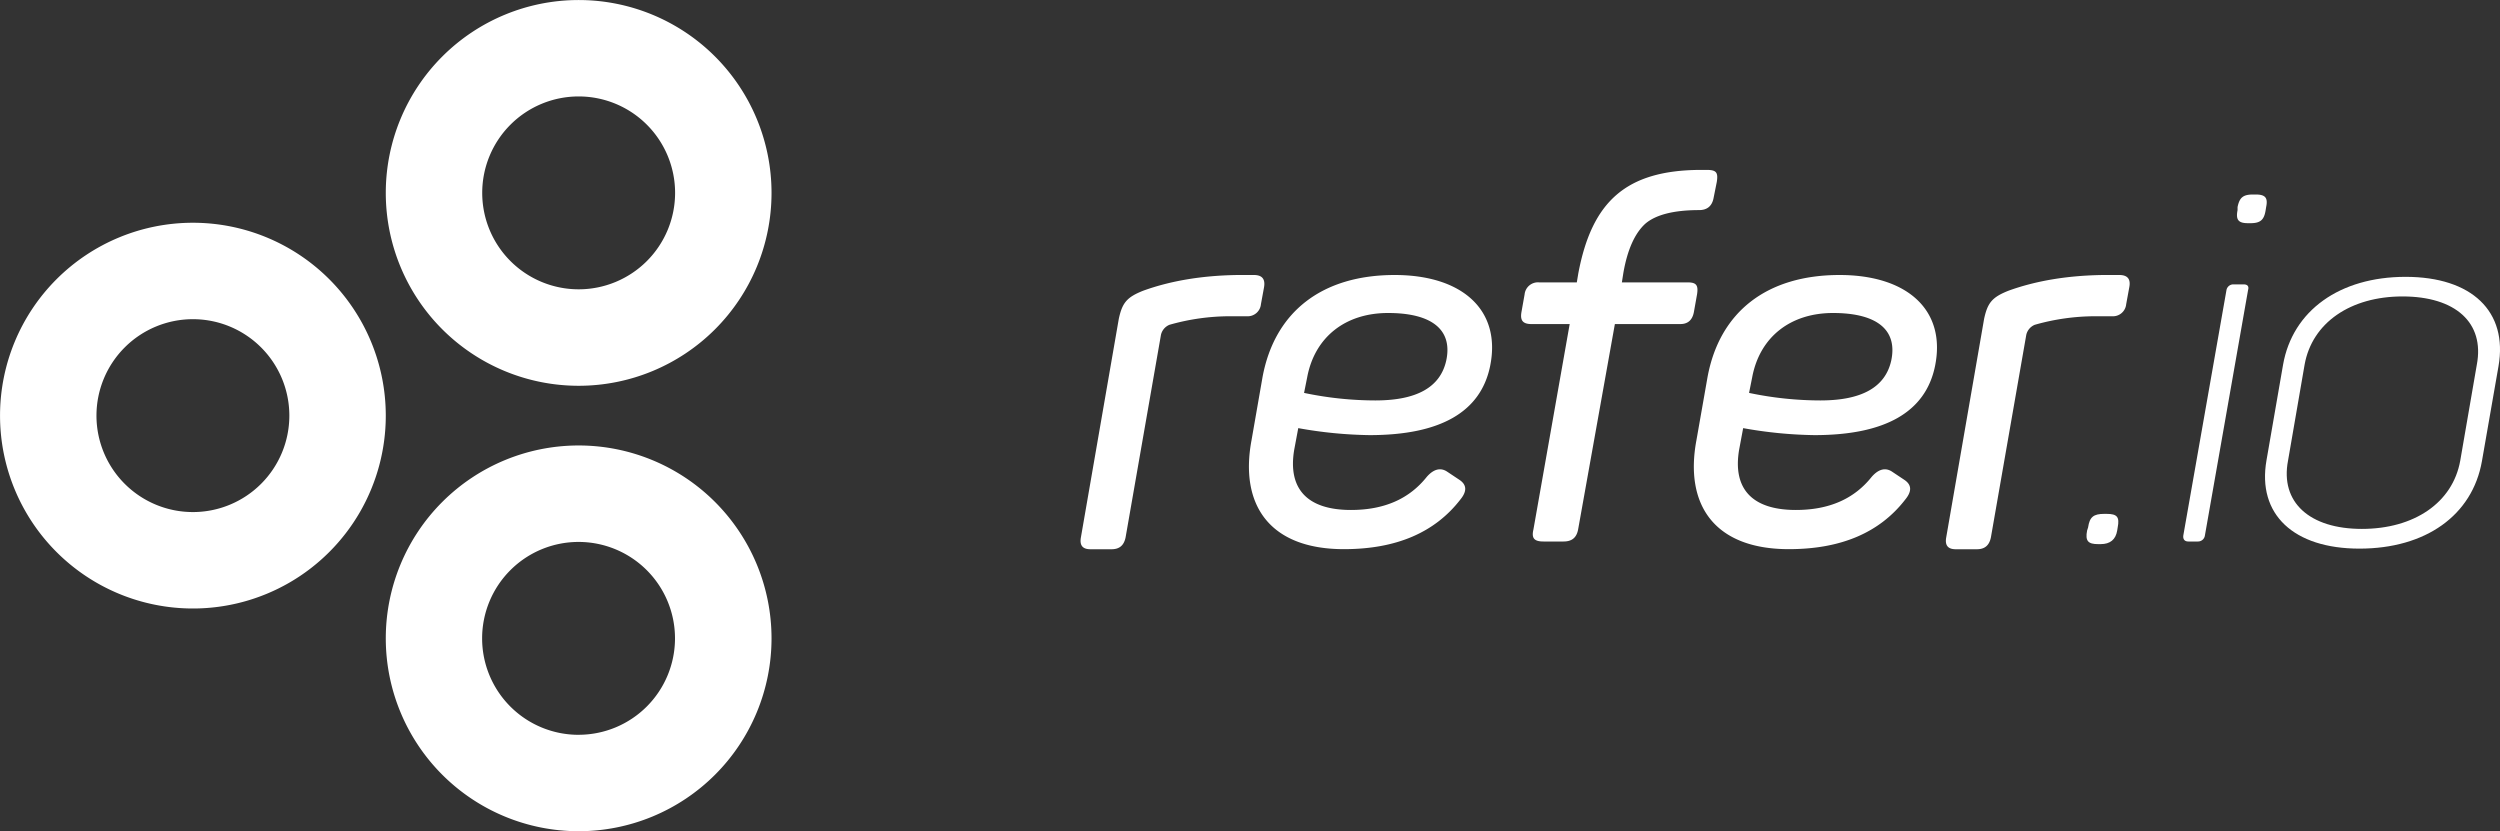 <svg xmlns="http://www.w3.org/2000/svg" viewBox="0 0 800 266"><rect x="0" y="0" width="800" height="266" fill="#333333" stroke="none"/><defs><style>.cls-1{fill:#fff;}</style></defs><title>Asset 1</title><g id="Layer_2" data-name="Layer 2"><g id="Layer_1-2" data-name="Layer 1"><path class="cls-1" d="M678.18,88H673c-11.73.16-21.69,1.93-30.21,5-5.3,2.09-6.75,3.86-7.87,9l-12.12,69.9c-.48,2.57.48,3.86,3.05,3.86h6.75c2.57,0,4-1.29,4.5-3.86l11.31-64.76a4.56,4.56,0,0,1,2.73-3.21,70.7,70.7,0,0,1,19.28-2.73h5.46a4.25,4.25,0,0,0,4.5-3.86l1-5.46C681.88,89.24,680.75,88,678.18,88Z"/><path class="cls-1" d="M401.25,88H396.1c-11.73.16-21.69,1.93-30.21,5-5.3,2.09-6.75,3.86-7.87,9l-12.12,69.9c-.48,2.57.48,3.86,3.05,3.86h6.75c2.57,0,4-1.29,4.5-3.86l11.31-64.76a4.56,4.56,0,0,1,2.73-3.21,70.7,70.7,0,0,1,19.28-2.73H399a4.25,4.25,0,0,0,4.5-3.86l1-5.46C404.94,89.24,403.82,88,401.25,88Z"/><path class="cls-1" d="M404,120.73C407.88,99.68,423.15,88,446.29,88c21.85,0,34.22,11.41,30.53,29.24-3.05,14.62-15.91,22-38.57,22A138,138,0,0,1,415.44,137l-1.29,6.91c-2.09,12.37,4,19.28,18.16,19.28,10.61,0,18.64-3.53,24.26-10.6,2.25-2.57,4.5-3.05,6.59-1.61l3.86,2.57c2.41,1.61,2.41,3.7.32,6.27-8.19,10.61-20.57,15.91-37.28,15.91-23.94,0-33.42-14.3-29.57-34.87Zm40.17-20.57c-13.66,0-23.46,7.71-25.87,20.57l-1,5a111.25,111.25,0,0,0,22.82,2.41c13.18,0,20.73-4.18,22.66-12.69C464.93,105.63,458.34,100.16,444.2,100.16Z"/><path class="cls-1" d="M546.16,54.37c3.05,0,3.7.8,3.21,3.86l-1,5c-.48,2.73-2.09,4-4.66,4-8,0-13.82,1.45-17.19,4.34-3.37,3.05-5.78,8.36-7.07,15.91L519,90.36h21c2.73,0,3.54.8,3.05,3.86l-1,5.62q-.72,3.86-4.34,3.86H516.76L505,169.42c-.48,2.57-1.93,3.86-4.66,3.86h-6.43c-3.05,0-3.86-1.12-3.21-3.86L502.3,103.7H490.08c-2.73,0-3.7-1.12-3.21-3.86l1-5.62a4.3,4.3,0,0,1,4.66-3.86h12.05l.48-2.89c4.34-23,15.27-32.94,38.89-33.1Z"/><path class="cls-1" d="M546.4,120.73C550.26,99.68,565.52,88,588.66,88c21.85,0,34.22,11.41,30.53,29.24-3.05,14.62-15.91,22-38.57,22A138,138,0,0,1,557.81,137l-1.29,6.91c-2.09,12.37,4,19.28,18.16,19.28,10.61,0,18.64-3.53,24.26-10.6,2.25-2.57,4.5-3.05,6.59-1.61l3.86,2.57c2.41,1.61,2.41,3.7.32,6.27-8.19,10.61-20.57,15.91-37.28,15.91-23.94,0-33.42-14.3-29.57-34.87Zm40.17-20.57c-13.66,0-23.46,7.71-25.87,20.57l-1,5a111.25,111.25,0,0,0,22.82,2.41c13.18,0,20.73-4.18,22.66-12.69C607.3,105.63,600.71,100.16,586.57,100.16Z"/><path class="cls-1" d="M674.13,164.44c3.37,0,4.18,1,3.53,4.34l-.16,1q-.72,4.34-5.3,4.34h-.8c-3.21,0-4.18-1-3.53-4.34l.32-1c.48-3.37,1.77-4.34,5.14-4.34Z"/><path class="cls-1" d="M717.94,91c1.29,0,1.77.64,1.45,1.77l-13.82,78.58a2.23,2.23,0,0,1-2.25,1.93h-3.05c-1.12,0-1.77-.64-1.61-1.93l13.82-78.58A2.23,2.23,0,0,1,714.73,91Zm3.86-28.76c3.05,0,4,1,3.37,4l-.16,1c-.48,3.05-1.61,4.18-4.82,4.18h-.8c-3.05,0-4-1-3.37-4.18v-1c.64-3.05,1.77-4,5-4Z"/><path class="cls-1" d="M730.58,116.71c3.05-17.35,18.16-28.12,39.21-28.12,21.21,0,32.78,11.09,29.73,28.6l-5.3,30.37c-3.05,17.35-18,28-39.21,28-21,0-32.78-10.93-29.73-28.28Zm62,0c2.57-13.5-6.91-21.85-23.78-21.85-16.55,0-28.92,8.35-31.33,21.85l-5.3,30.69c-2.57,13.34,6.91,21.85,23.62,21.85s29.08-8.36,31.49-21.85Z"/><path class="cls-1" d="M123.45,133a61.72,61.72,0,1,0-61.72,61.72A61.72,61.72,0,0,0,123.45,133ZM61.72,163.86A30.86,30.86,0,1,1,92.59,133,30.86,30.86,0,0,1,61.72,163.86Z"/><path class="cls-1" d="M185.17,142.55a61.72,61.72,0,1,0,61.72,61.72A61.73,61.73,0,0,0,185.17,142.55Zm0,92.59A30.86,30.86,0,1,1,216,204.27,30.86,30.86,0,0,1,185.17,235.13Z"/><path class="cls-1" d="M185.17,123.45a61.72,61.72,0,1,0-61.72-61.72A61.72,61.72,0,0,0,185.17,123.45Zm0-92.59a30.86,30.86,0,1,1-30.86,30.86A30.86,30.86,0,0,1,185.17,30.86Z"/></g></g></svg>